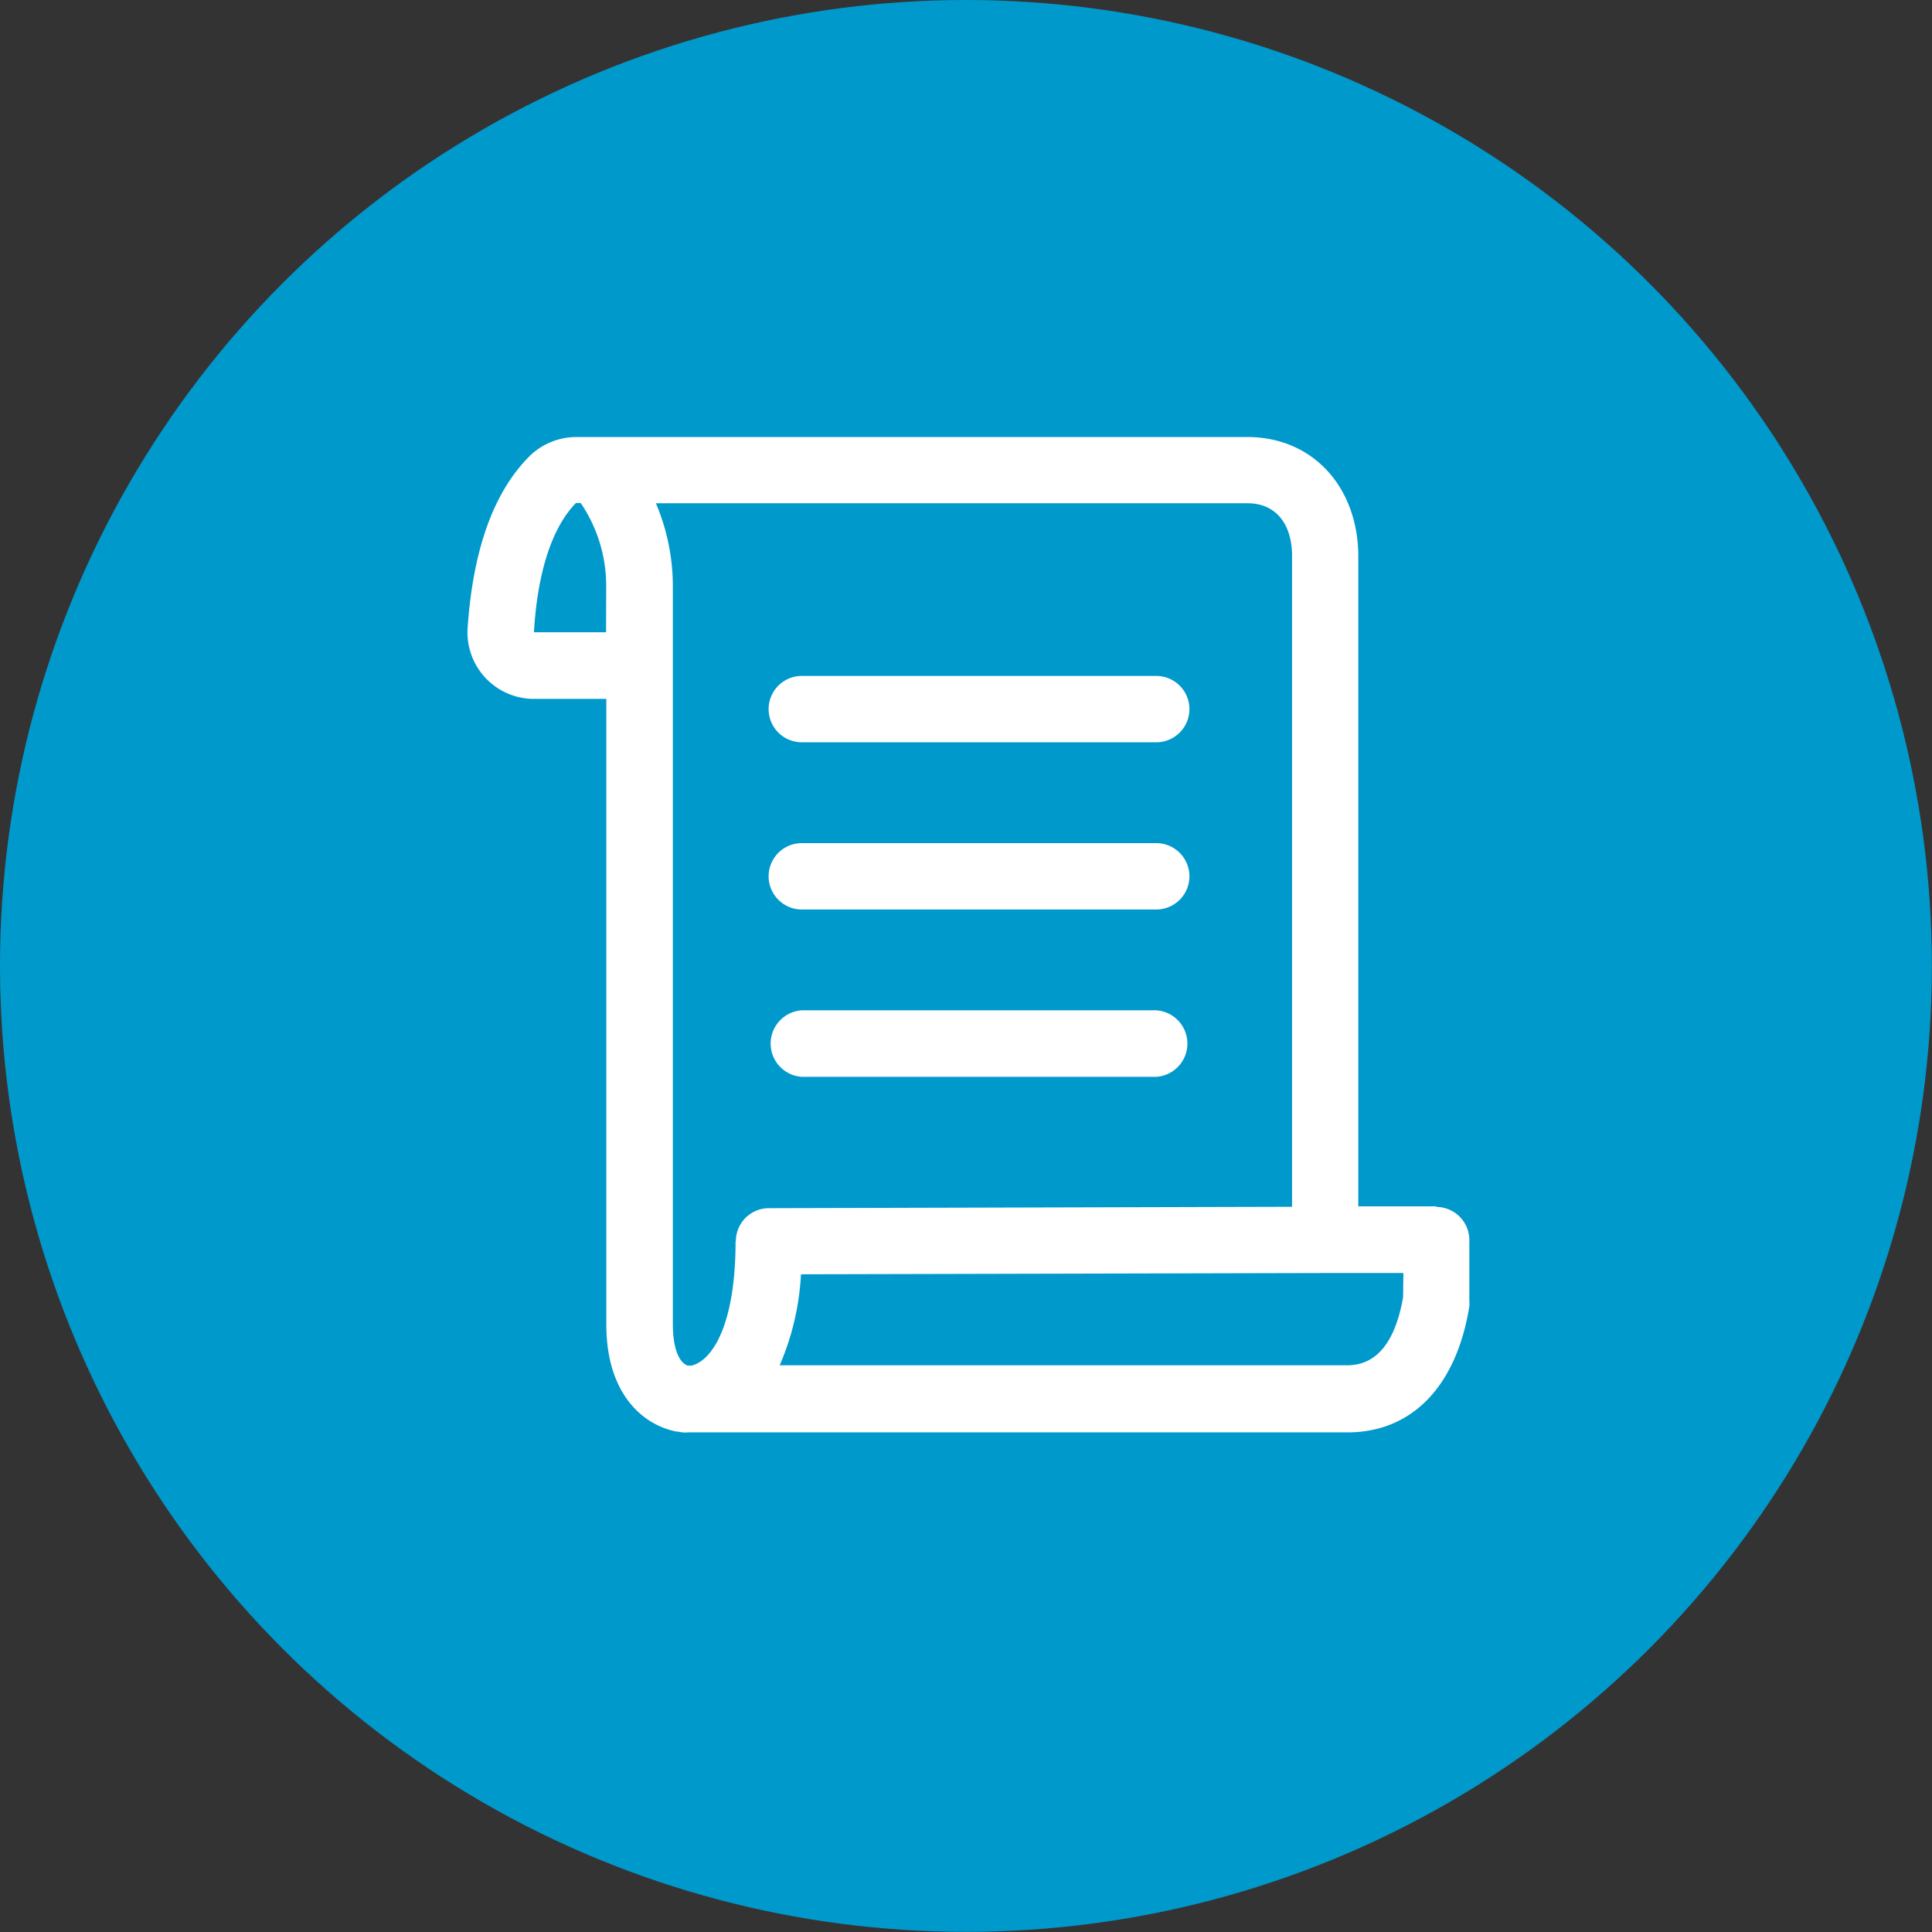 <svg xmlns="http://www.w3.org/2000/svg" viewBox="0 0 137.97 137.97"><rect x="0" y="0" width="137.97" height="137.97" fill="#333333" stroke="none"/><defs><style>.cls-1{fill:#09c;}.cls-2{fill:#fff;}</style></defs><g id="Layer_2" data-name="Layer 2"><g id="Layer_1-2" data-name="Layer 1"><circle class="cls-1" cx="68.98" cy="68.98" r="68.98"/><path class="cls-2" d="M82.57,48.27H57.26a2.37,2.37,0,0,0,0,4.74H82.57a2.37,2.37,0,1,0,0-4.74Zm0,11.94H57.26a2.37,2.37,0,1,0,0,4.74H82.57a2.37,2.37,0,1,0,0-4.74Zm0,11.94H57.26a2.38,2.38,0,0,0,0,4.75H82.57a2.38,2.38,0,0,0,0-4.75Zm20,14H97V39.54c-.1-4.9-3.36-8.33-7.91-8.33l-45.88,0H41.14a4.79,4.79,0,0,0-3.38,1.42c-2.58,2.63-4,6.76-4.37,12.28a4.75,4.75,0,0,0,4.74,5H43.3V94.59c0,4.9,2.56,7.16,5,7.64h.06l.36.06a2.2,2.2,0,0,0,.44,0l.29,0,.36,0H96.23c4.61,0,7.78-3.3,8.7-9a2.43,2.43,0,0,0,0-.38V88.56A2.37,2.37,0,0,0,102.59,86.19Zm-59.29-41H38.13c.25-4.28,1.29-7.48,3-9.23h.34a10.54,10.54,0,0,1,1.82,5.93Zm9.25,43.48c0,6-1.67,8.53-3.14,8.89H49.1c-.51-.19-1.05-1-1.05-3V41.87a15.17,15.17,0,0,0-1.21-5.93H89.1c1.94,0,3.12,1.38,3.17,3.64v46.6l-37.36.1A2.36,2.36,0,0,0,52.55,88.65Zm47.67,4c-.56,3.23-1.9,4.87-4,4.87H55.68A18.78,18.78,0,0,0,57.2,91l37.44-.09h5.58Z"/></g></g></svg>